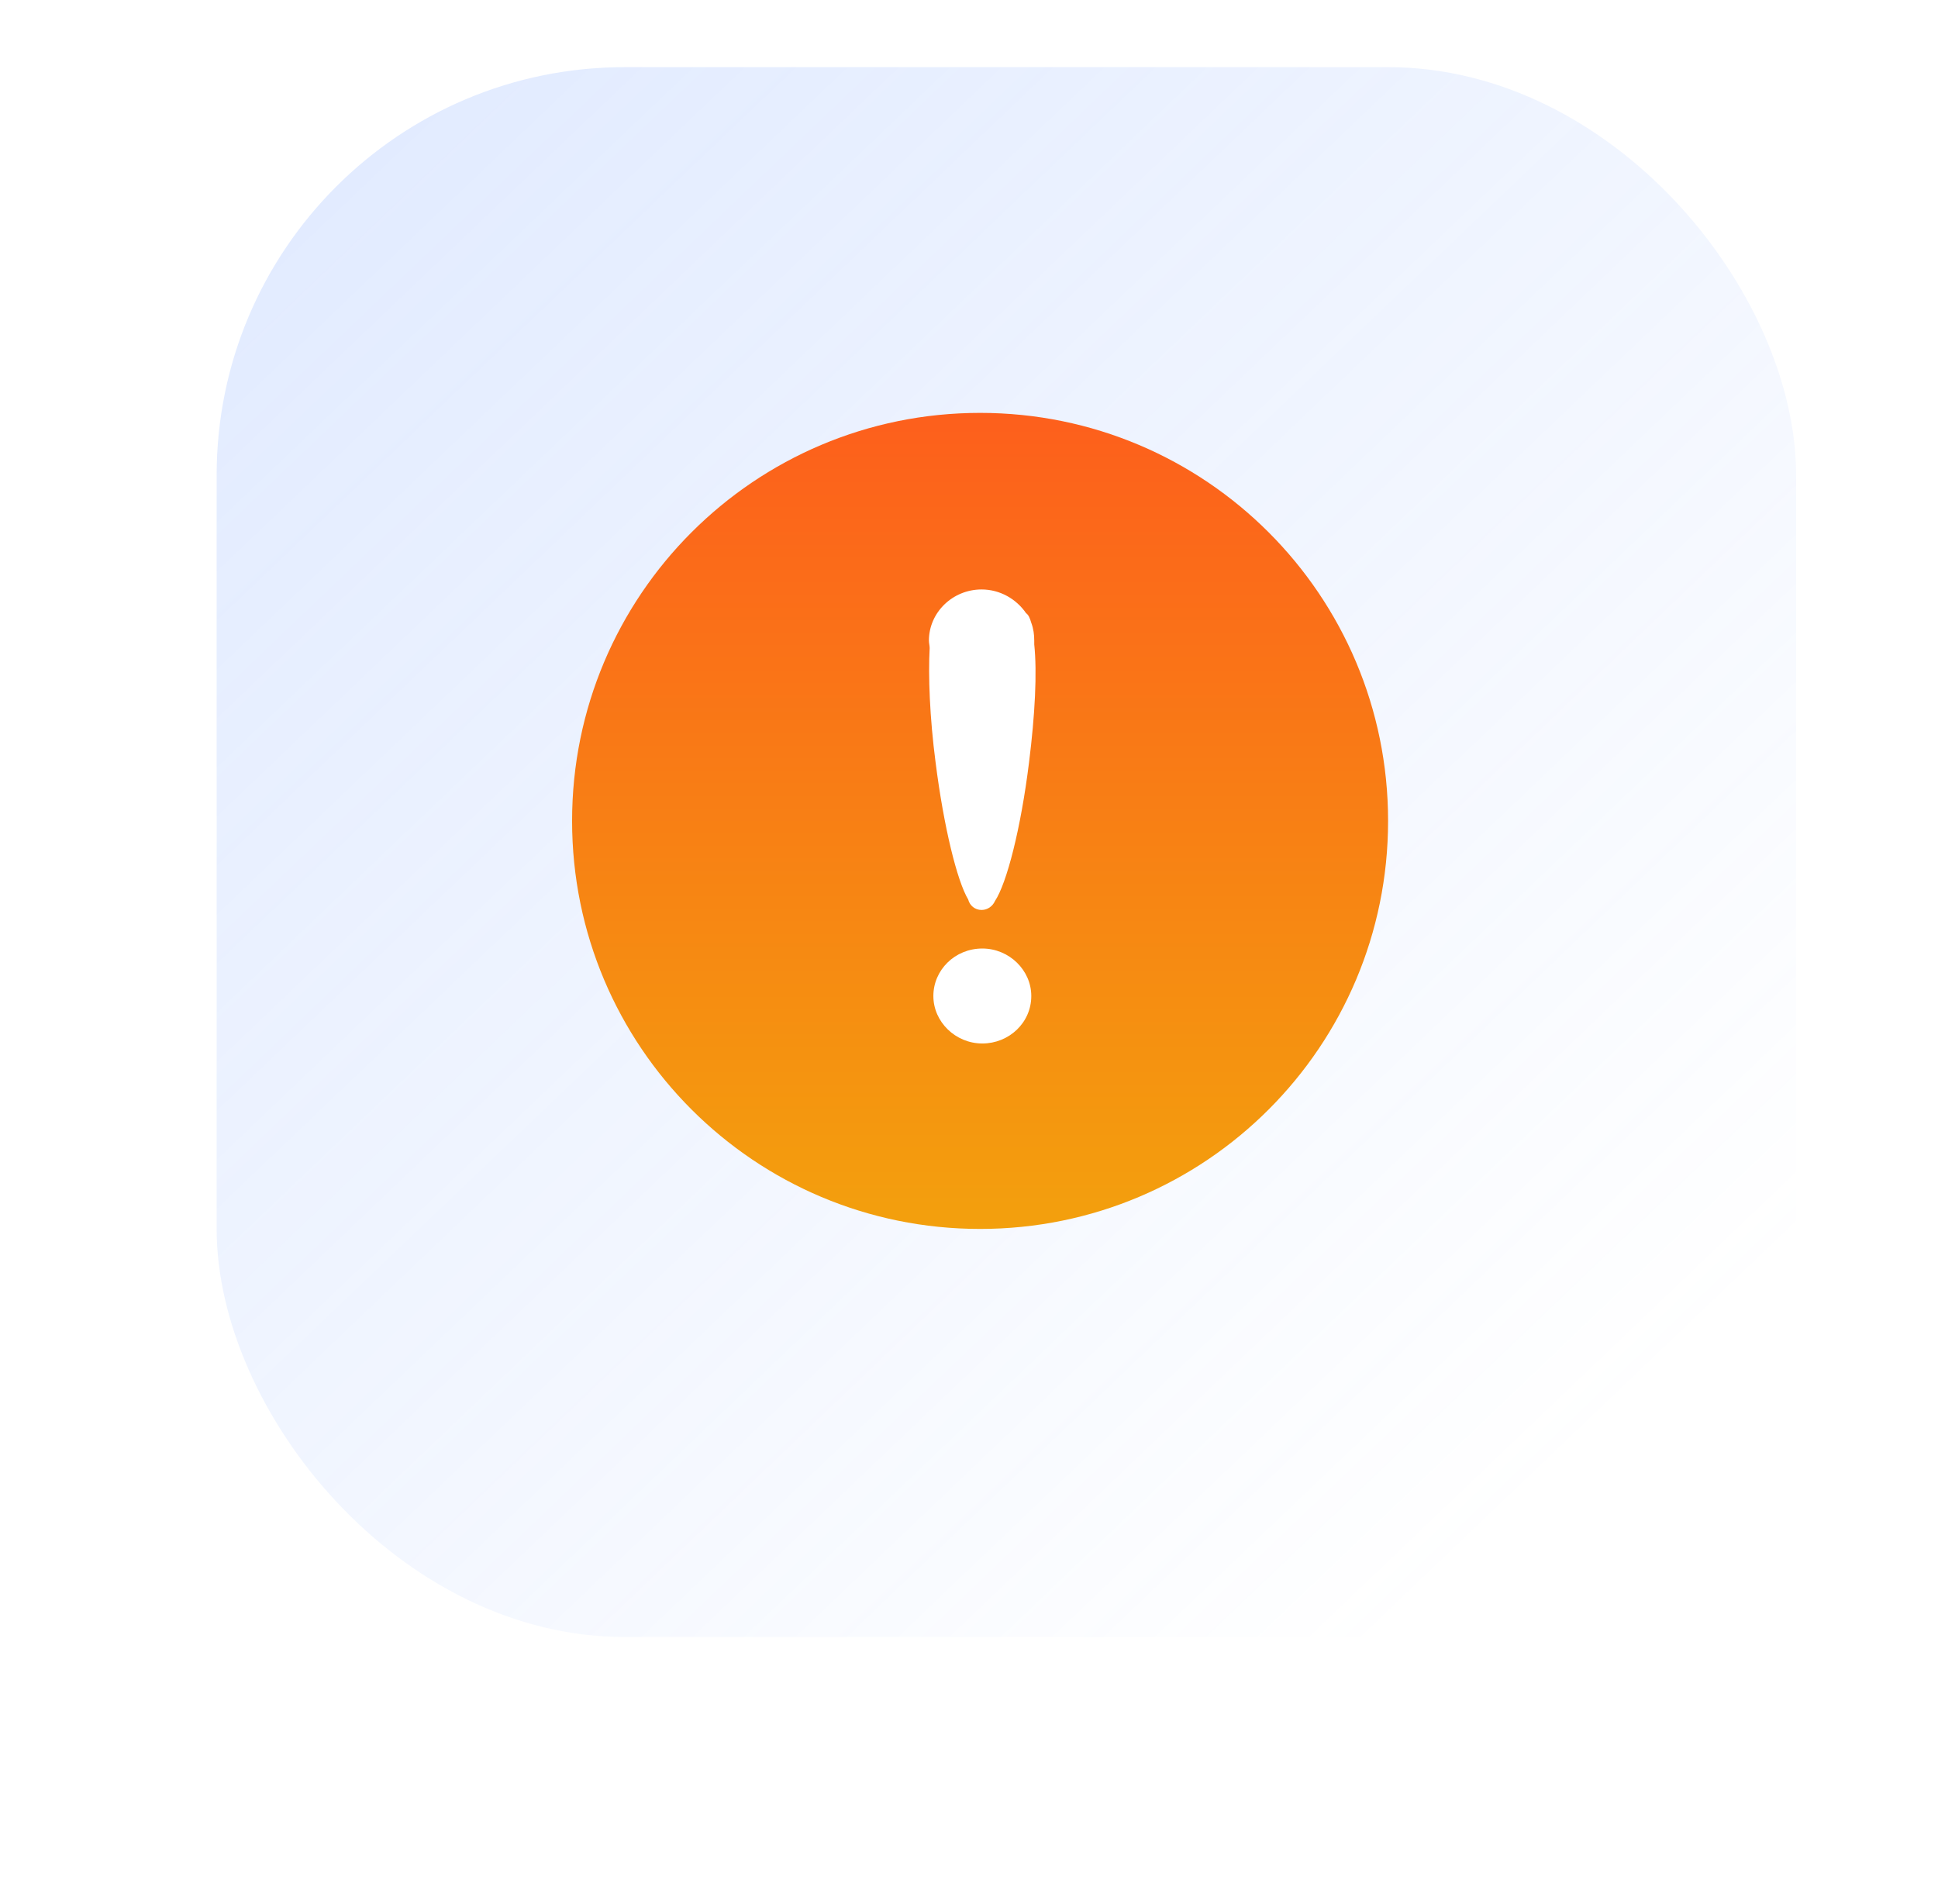 <svg width="57" height="56" viewBox="0 0 57 56" fill="none" xmlns="http://www.w3.org/2000/svg">
<g filter="url(#filter0_d_2005_3)">
<rect x="4.826" y="0.143" width="47.817" height="47.522" rx="12" fill="white"/>
</g>
<rect x="6.372" y="1.975" width="46.455" height="46.169" rx="12" fill="url(#paint0_linear_2005_3)"/>
<path fill-rule="evenodd" clip-rule="evenodd" d="M28.826 36.143C35.459 36.143 40.826 30.776 40.826 24.143C40.826 17.511 35.459 12.143 28.826 12.143C22.194 12.143 16.826 17.511 16.826 24.143C16.826 30.776 22.194 36.143 28.826 36.143Z" fill="url(#paint1_linear_2005_3)"/>
<path fill-rule="evenodd" clip-rule="evenodd" d="M28.892 27.896C29.677 27.896 30.332 28.529 30.332 29.293C30.332 30.078 29.677 30.689 28.892 30.689C28.106 30.689 27.452 30.056 27.452 29.293C27.452 28.529 28.084 27.896 28.892 27.896Z" fill="white"/>
<path fill-rule="evenodd" clip-rule="evenodd" d="M28.87 26.762C28.674 26.762 28.521 26.631 28.477 26.456C28.15 25.911 27.757 24.318 27.517 22.42C27.343 21.089 27.299 19.867 27.343 19.06C27.343 18.994 27.321 18.907 27.321 18.841C27.321 18.012 28.019 17.336 28.87 17.336C29.415 17.336 29.895 17.62 30.179 18.034C30.244 18.078 30.288 18.165 30.332 18.318C30.397 18.492 30.419 18.667 30.419 18.841V18.951C30.506 19.78 30.441 21.023 30.266 22.42C30.026 24.361 29.612 25.976 29.263 26.5C29.197 26.652 29.044 26.762 28.87 26.762Z" fill="white"/>
<defs>
<filter id="filter0_d_2005_3" x="0.826" y="0.143" width="55.817" height="55.522" filterUnits="userSpaceOnUse" color-interpolation-filters="sRGB">
<feFlood flood-opacity="0" result="BackgroundImageFix"/>
<feColorMatrix in="SourceAlpha" type="matrix" values="0 0 0 0 0 0 0 0 0 0 0 0 0 0 0 0 0 0 127 0" result="hardAlpha"/>
<feOffset dy="4"/>
<feGaussianBlur stdDeviation="2"/>
<feComposite in2="hardAlpha" operator="out"/>
<feColorMatrix type="matrix" values="0 0 0 0 0.863 0 0 0 0 0.871 0 0 0 0 0.929 0 0 0 1 0"/>
<feBlend mode="normal" in2="BackgroundImageFix" result="effect1_dropShadow_2005_3"/>
<feBlend mode="normal" in="SourceGraphic" in2="effect1_dropShadow_2005_3" result="shape"/>
</filter>
<linearGradient id="paint0_linear_2005_3" x1="8.917" y1="5.012" x2="48.619" y2="46.599" gradientUnits="userSpaceOnUse">
<stop stop-color="#6C9BFF" stop-opacity="0.2"/>
<stop offset="0.925" stop-color="#6C9BFF" stop-opacity="0"/>
</linearGradient>
<linearGradient id="paint1_linear_2005_3" x1="28.826" y1="12.143" x2="28.826" y2="36.143" gradientUnits="userSpaceOnUse">
<stop stop-color="#FD5F1C"/>
<stop offset="1" stop-color="#F3A00D"/>
</linearGradient>
</defs>
</svg>
